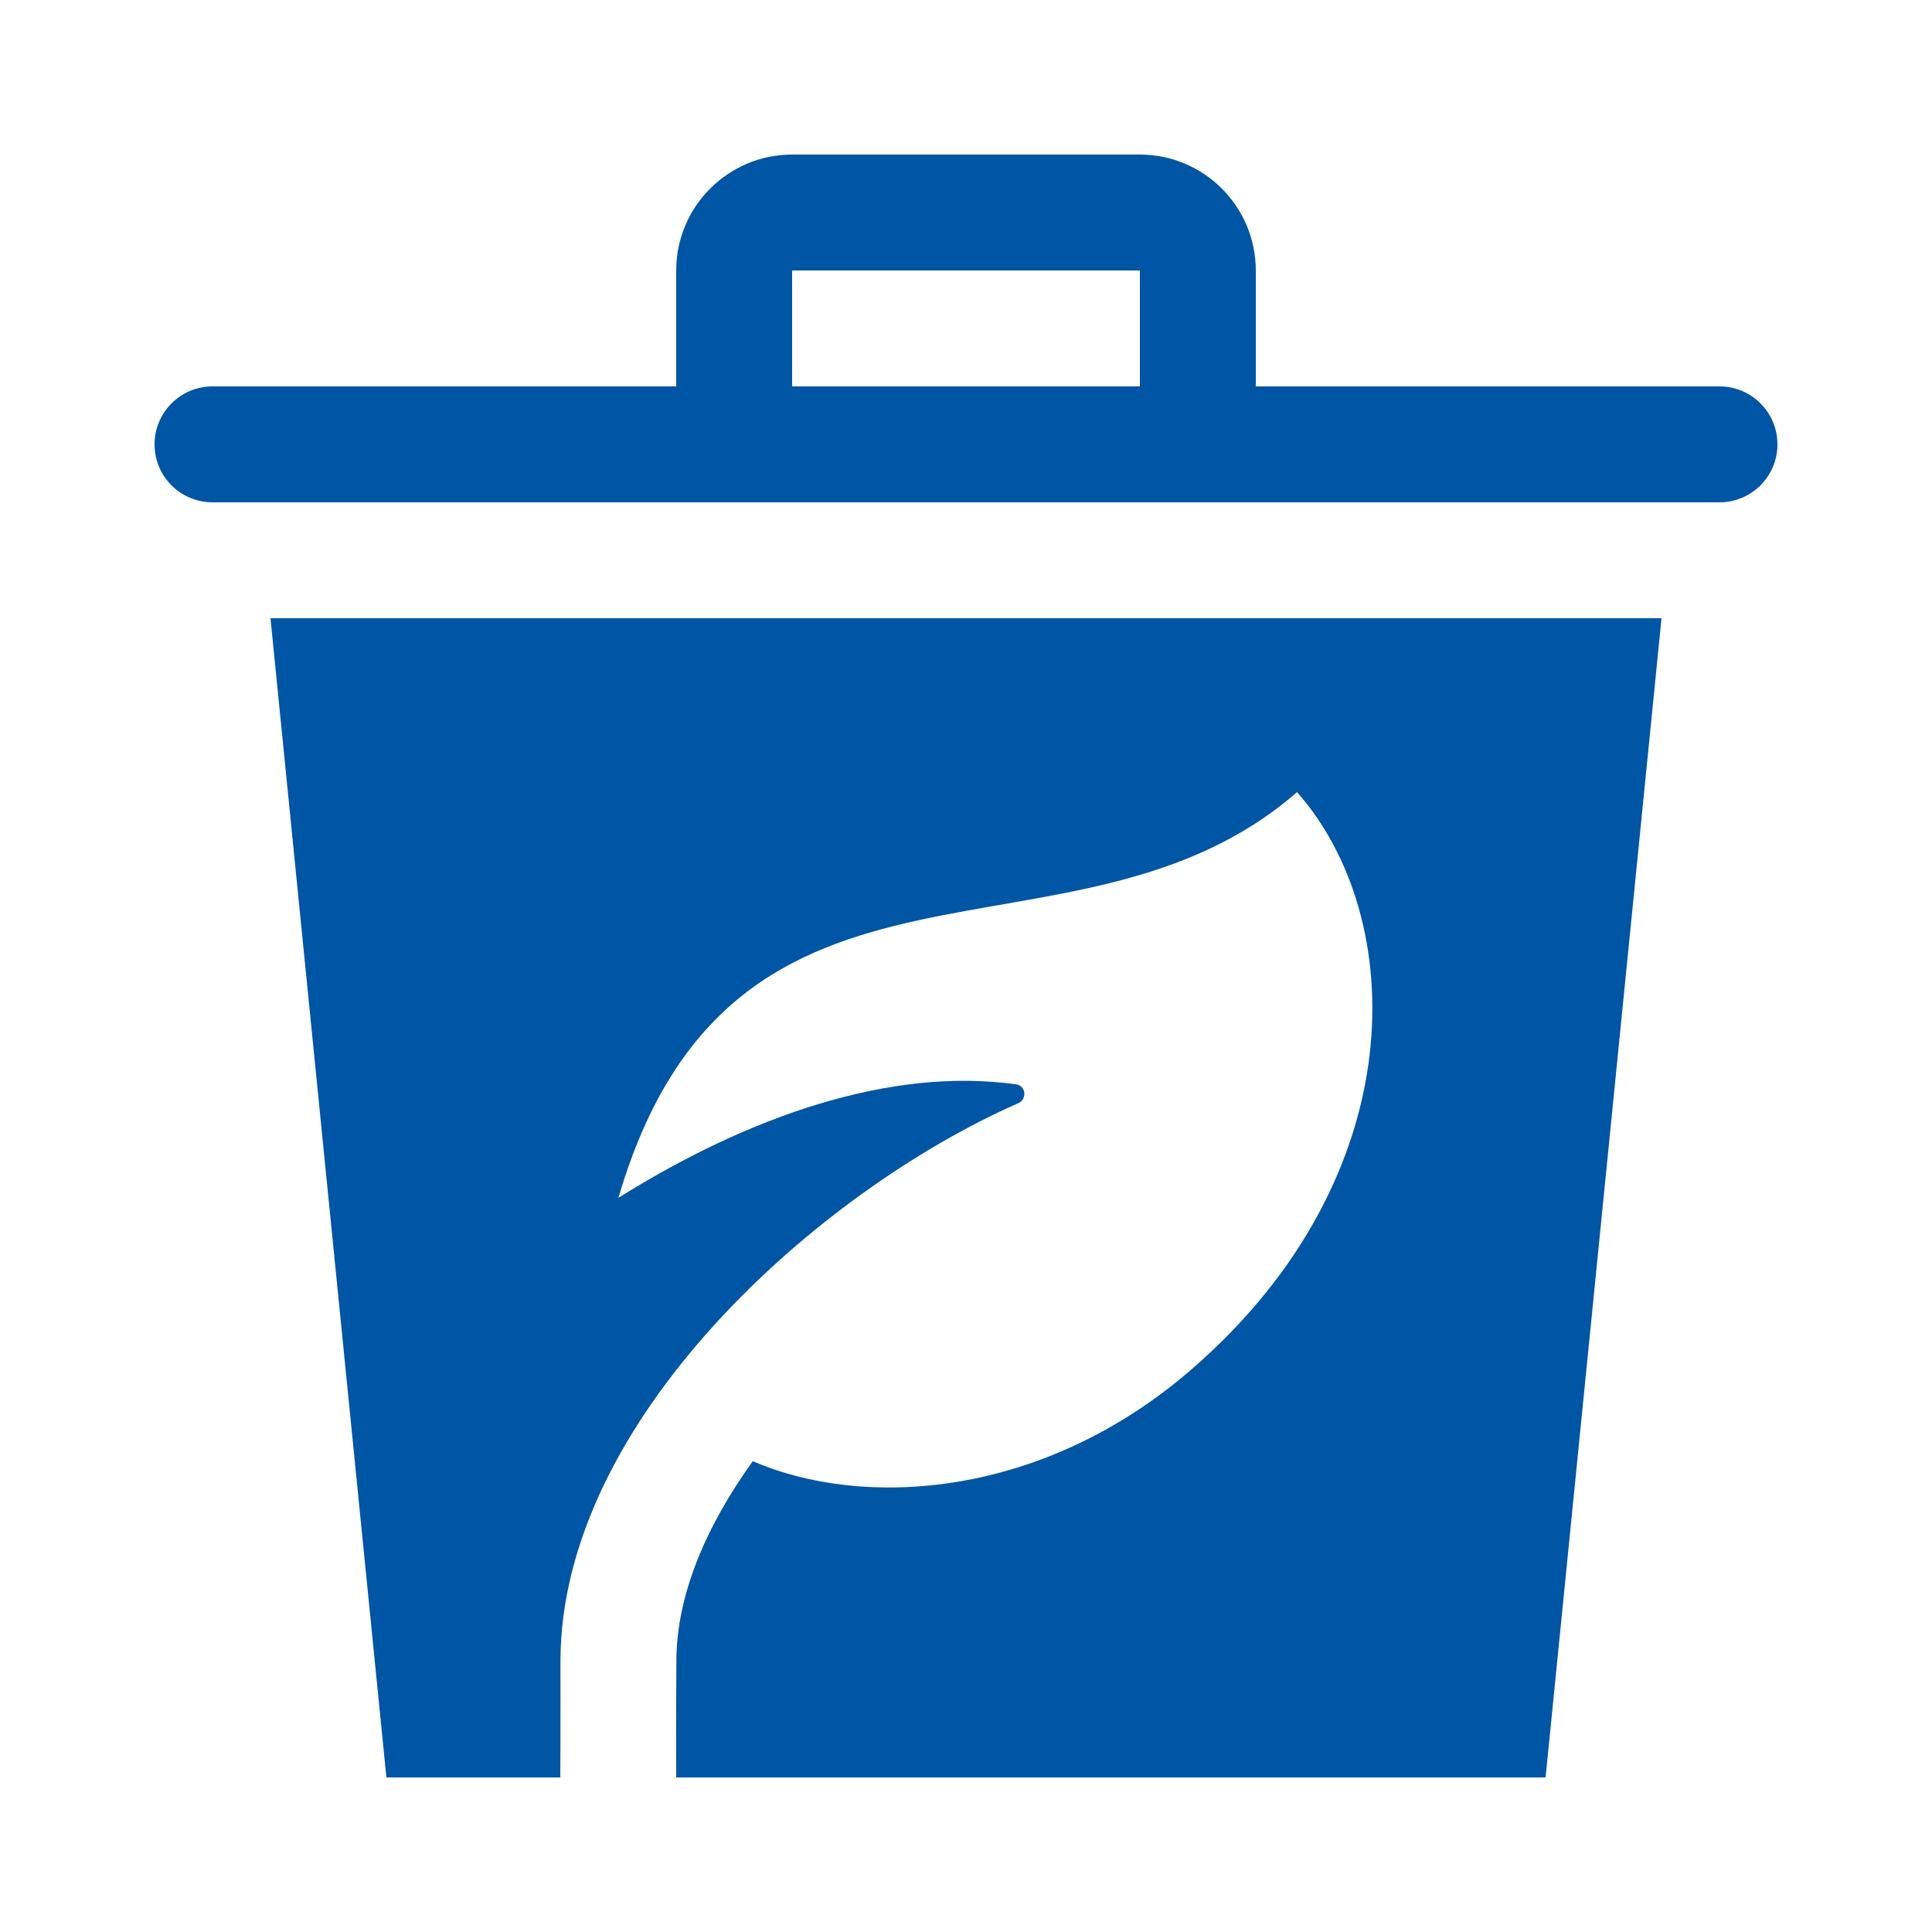 <svg height='100px' width='100px'  fill="#0055a5" xmlns="http://www.w3.org/2000/svg" xmlns:xlink="http://www.w3.org/1999/xlink" version="1.1" x="0px" y="0px" viewBox="0 0 100 100" enable-background="new 0 0 100 100" xml:space="preserve"><path d="M86,32l-6,60H35c-0.016-1.975,0.009-6,0.009-6c0-3.474,1.565-7.045,3.956-10.371c5.689,2.472,15,1.978,22.793-4.824  C73.202,60.816,72.877,47.499,67.134,41c-11.521,10.057-29.173,0.66-35.125,21c6.699-4.199,14.067-6.792,20.586-5.873  c0.51,0.072,0.58,0.768,0.109,0.975C42.291,61.682,29.009,73.555,29.009,86c0,0,0.006,4.038-0.009,6h-9l-6-60H86z"></path><path d="M89,20H65v-6c0-3.309-2.692-6-6-6H41c-3.308,0-6,2.691-6,6v6H11c-1.658,0-3,1.343-3,3s1.342,3,3,3  c29.058,0,51.767,0,78,0c1.658,0,3-1.343,3-3S90.658,20,89,20z M41,20v-6h18v6H41z"></path></svg>